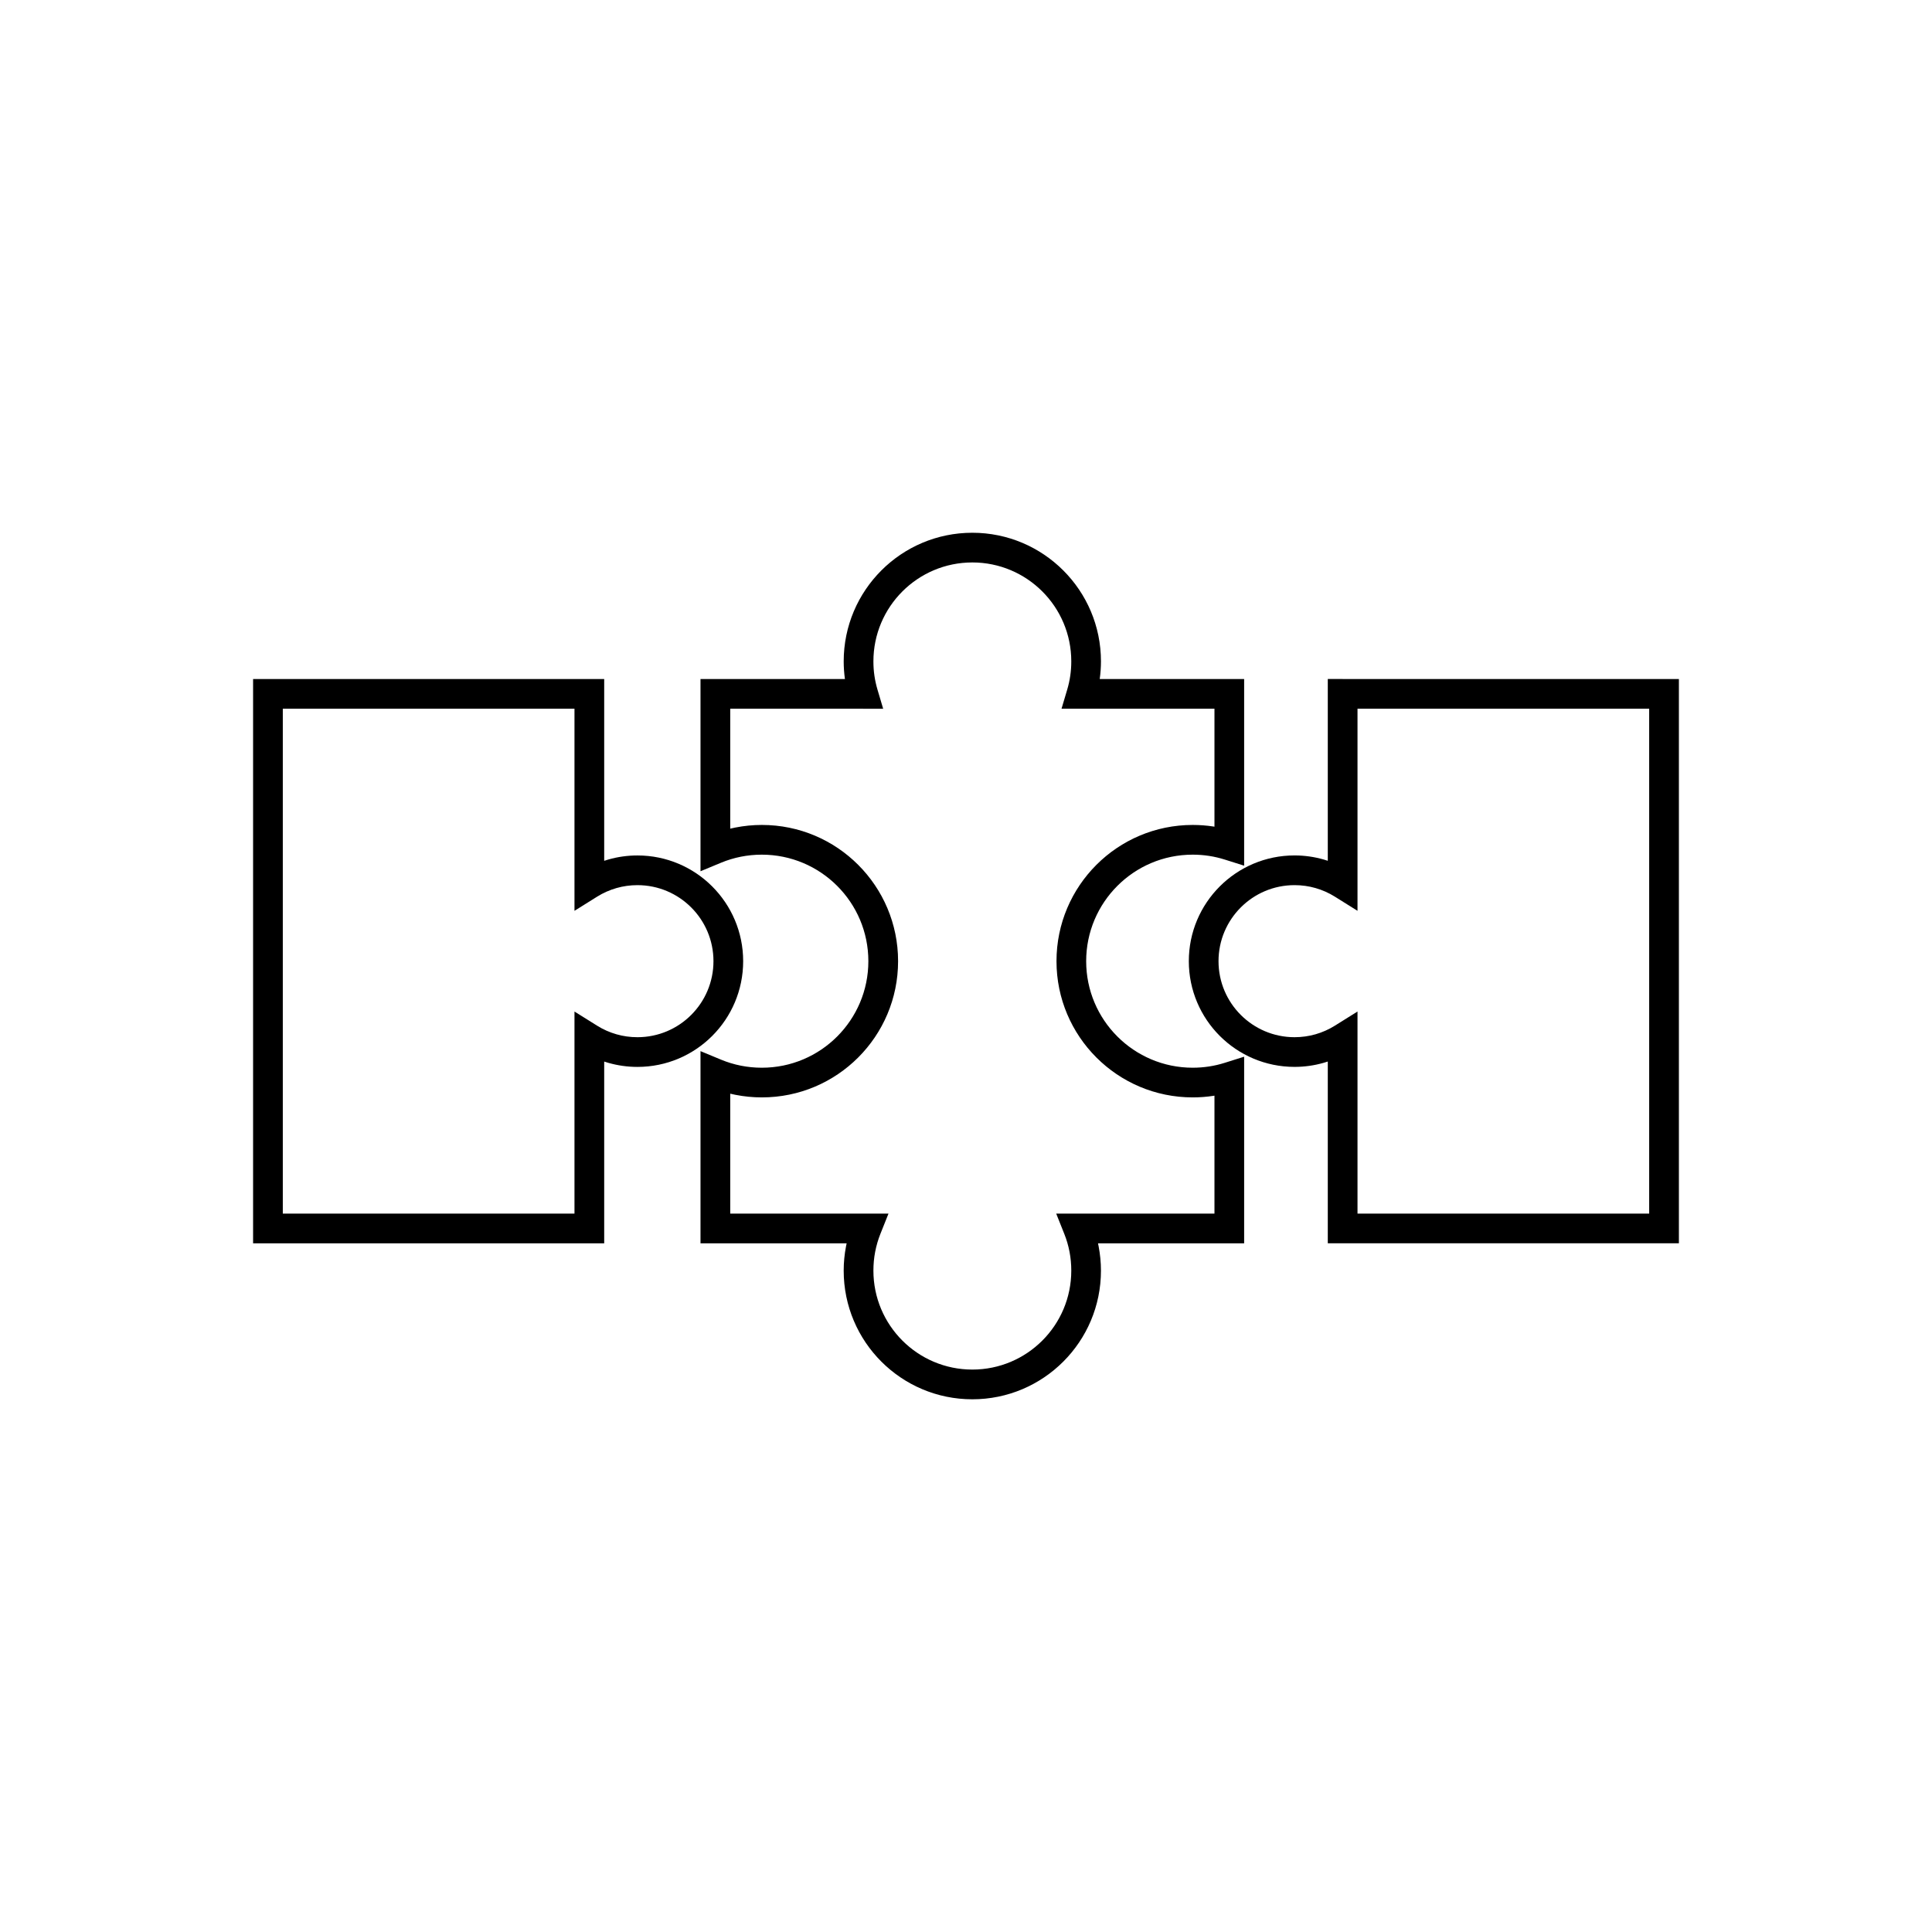 <?xml version="1.0" encoding="UTF-8"?>
<!-- Uploaded to: SVG Repo, www.svgrepo.com, Generator: SVG Repo Mixer Tools -->
<svg fill="#000000" width="800px" height="800px" version="1.1" viewBox="144 144 512 512" xmlns="http://www.w3.org/2000/svg">
 <g>
  <path d="m333.58 323.95h34.336c-0.215-1.555-0.328-3.117-0.328-4.676 0-9.414 3.816-17.934 9.984-24.105 6.168-6.168 14.691-9.984 24.105-9.984 9.414 0 17.934 3.816 24.105 9.984 6.168 6.168 9.984 14.691 9.984 24.105 0 1.559-0.113 3.121-0.328 4.676h38.273v49.465l-5.121-1.617c-1.359-0.43-2.758-0.758-4.18-0.977-1.402-0.215-2.852-0.328-4.332-0.328-7.797 0-14.855 3.16-19.961 8.27-5.109 5.109-8.27 12.168-8.27 19.961 0 7.797 3.16 14.855 8.27 19.961 5.109 5.109 12.168 8.27 19.961 8.27 1.48 0 2.926-0.113 4.332-0.328 1.426-0.219 2.824-0.547 4.18-0.977l5.121-1.617v49.465h-38.727c0.059 0.266 0.113 0.535 0.164 0.801 0.402 2.109 0.617 4.262 0.617 6.438 0 9.414-3.816 17.934-9.984 24.105-6.168 6.168-14.691 9.984-24.105 9.984-9.414 0-17.934-3.816-24.105-9.984-6.168-6.168-9.984-14.691-9.984-24.105 0-2.176 0.211-4.328 0.617-6.438 0.051-0.27 0.105-0.535 0.164-0.801h-38.727v-50.938l5.441 2.258c1.676 0.695 3.441 1.234 5.273 1.598 1.781 0.352 3.633 0.539 5.539 0.539 7.797 0 14.855-3.16 19.961-8.27 5.109-5.109 8.27-12.168 8.27-19.961 0-7.797-3.16-14.855-8.27-19.961-5.109-5.109-12.168-8.27-19.961-8.27-1.906 0-3.758 0.188-5.539 0.539-1.836 0.363-3.598 0.902-5.273 1.598l-5.441 2.258v-50.938zm39.195 7.871h-35.258v31.781c0.445-0.105 0.891-0.203 1.34-0.293 2.289-0.453 4.644-0.691 7.043-0.691 9.969 0 18.996 4.039 25.527 10.574 6.531 6.531 10.574 15.559 10.574 25.527s-4.043 18.996-10.574 25.527c-6.535 6.535-15.559 10.574-25.527 10.574-2.398 0-4.754-0.238-7.043-0.691-0.449-0.09-0.895-0.188-1.34-0.293v31.781h41.941l-2.148 5.383c-0.598 1.496-1.066 3.09-1.387 4.769-0.305 1.582-0.461 3.238-0.461 4.961 0 7.238 2.934 13.793 7.68 18.539 4.742 4.742 11.297 7.68 18.539 7.68 7.238 0 13.793-2.934 18.539-7.68 4.742-4.742 7.68-11.297 7.68-18.539 0-1.723-0.16-3.379-0.461-4.961-0.32-1.676-0.789-3.269-1.387-4.769l-2.148-5.383h41.941v-31.258l-0.262 0.043c-1.801 0.277-3.637 0.418-5.5 0.418-9.969 0-18.996-4.039-25.527-10.574-6.531-6.531-10.574-15.559-10.574-25.527s4.043-18.996 10.574-25.527c6.535-6.535 15.559-10.574 25.527-10.574 1.863 0 3.699 0.145 5.5 0.418l0.262 0.043v-31.258h-40.531l1.504-5.059c0.359-1.203 0.633-2.434 0.812-3.684 0.176-1.215 0.27-2.484 0.27-3.805 0-7.238-2.934-13.793-7.68-18.539-4.742-4.742-11.297-7.68-18.539-7.68-7.238 0-13.793 2.934-18.539 7.68-4.742 4.742-7.68 11.297-7.68 18.539 0 1.32 0.09 2.59 0.27 3.805 0.18 1.25 0.457 2.481 0.812 3.688l1.504 5.059h-5.273z"/>
  <path d="m215.01 323.95h89.109v48.172c0.363-0.121 0.73-0.234 1.098-0.34 2.457-0.703 5.047-1.078 7.711-1.078 7.738 0 14.742 3.137 19.812 8.207 5.07 5.07 8.207 12.078 8.207 19.812 0 7.738-3.137 14.742-8.207 19.812-5.07 5.07-12.074 8.207-19.812 8.207-2.664 0-5.254-0.379-7.711-1.078-0.371-0.105-0.734-0.219-1.098-0.34v48.172h-93.047v-149.54h3.938zm81.234 7.871h-77.297v133.8h77.297v-53.555l6.012 3.758c1.57 0.98 3.289 1.754 5.113 2.273 1.758 0.504 3.621 0.773 5.559 0.773 5.562 0 10.602-2.254 14.246-5.902 3.644-3.644 5.902-8.684 5.902-14.246s-2.254-10.602-5.902-14.246c-3.644-3.644-8.684-5.902-14.246-5.902-1.938 0-3.801 0.27-5.559 0.773-1.824 0.523-3.543 1.293-5.113 2.273l-6.012 3.758z"/>
  <path d="m581.05 331.82h-77.297v53.555l-6.012-3.758c-1.57-0.98-3.289-1.754-5.113-2.273-1.758-0.504-3.621-0.773-5.559-0.773-5.562 0-10.602 2.254-14.246 5.902-3.644 3.644-5.902 8.684-5.902 14.246s2.254 10.602 5.902 14.246c3.644 3.644 8.684 5.902 14.246 5.902 1.938 0 3.801-0.27 5.559-0.773 1.824-0.523 3.543-1.293 5.113-2.273l6.012-3.758v53.555h77.297zm-81.234-7.871h89.109v149.54h-93.047v-48.172c-0.363 0.121-0.73 0.234-1.098 0.34-2.457 0.703-5.043 1.078-7.711 1.078-7.738 0-14.742-3.137-19.812-8.207-5.07-5.07-8.207-12.078-8.207-19.812 0-7.738 3.137-14.742 8.207-19.812 5.07-5.07 12.074-8.207 19.812-8.207 2.664 0 5.254 0.379 7.711 1.078 0.371 0.105 0.734 0.219 1.098 0.34v-48.172h3.938z"/>
 </g>
</svg>